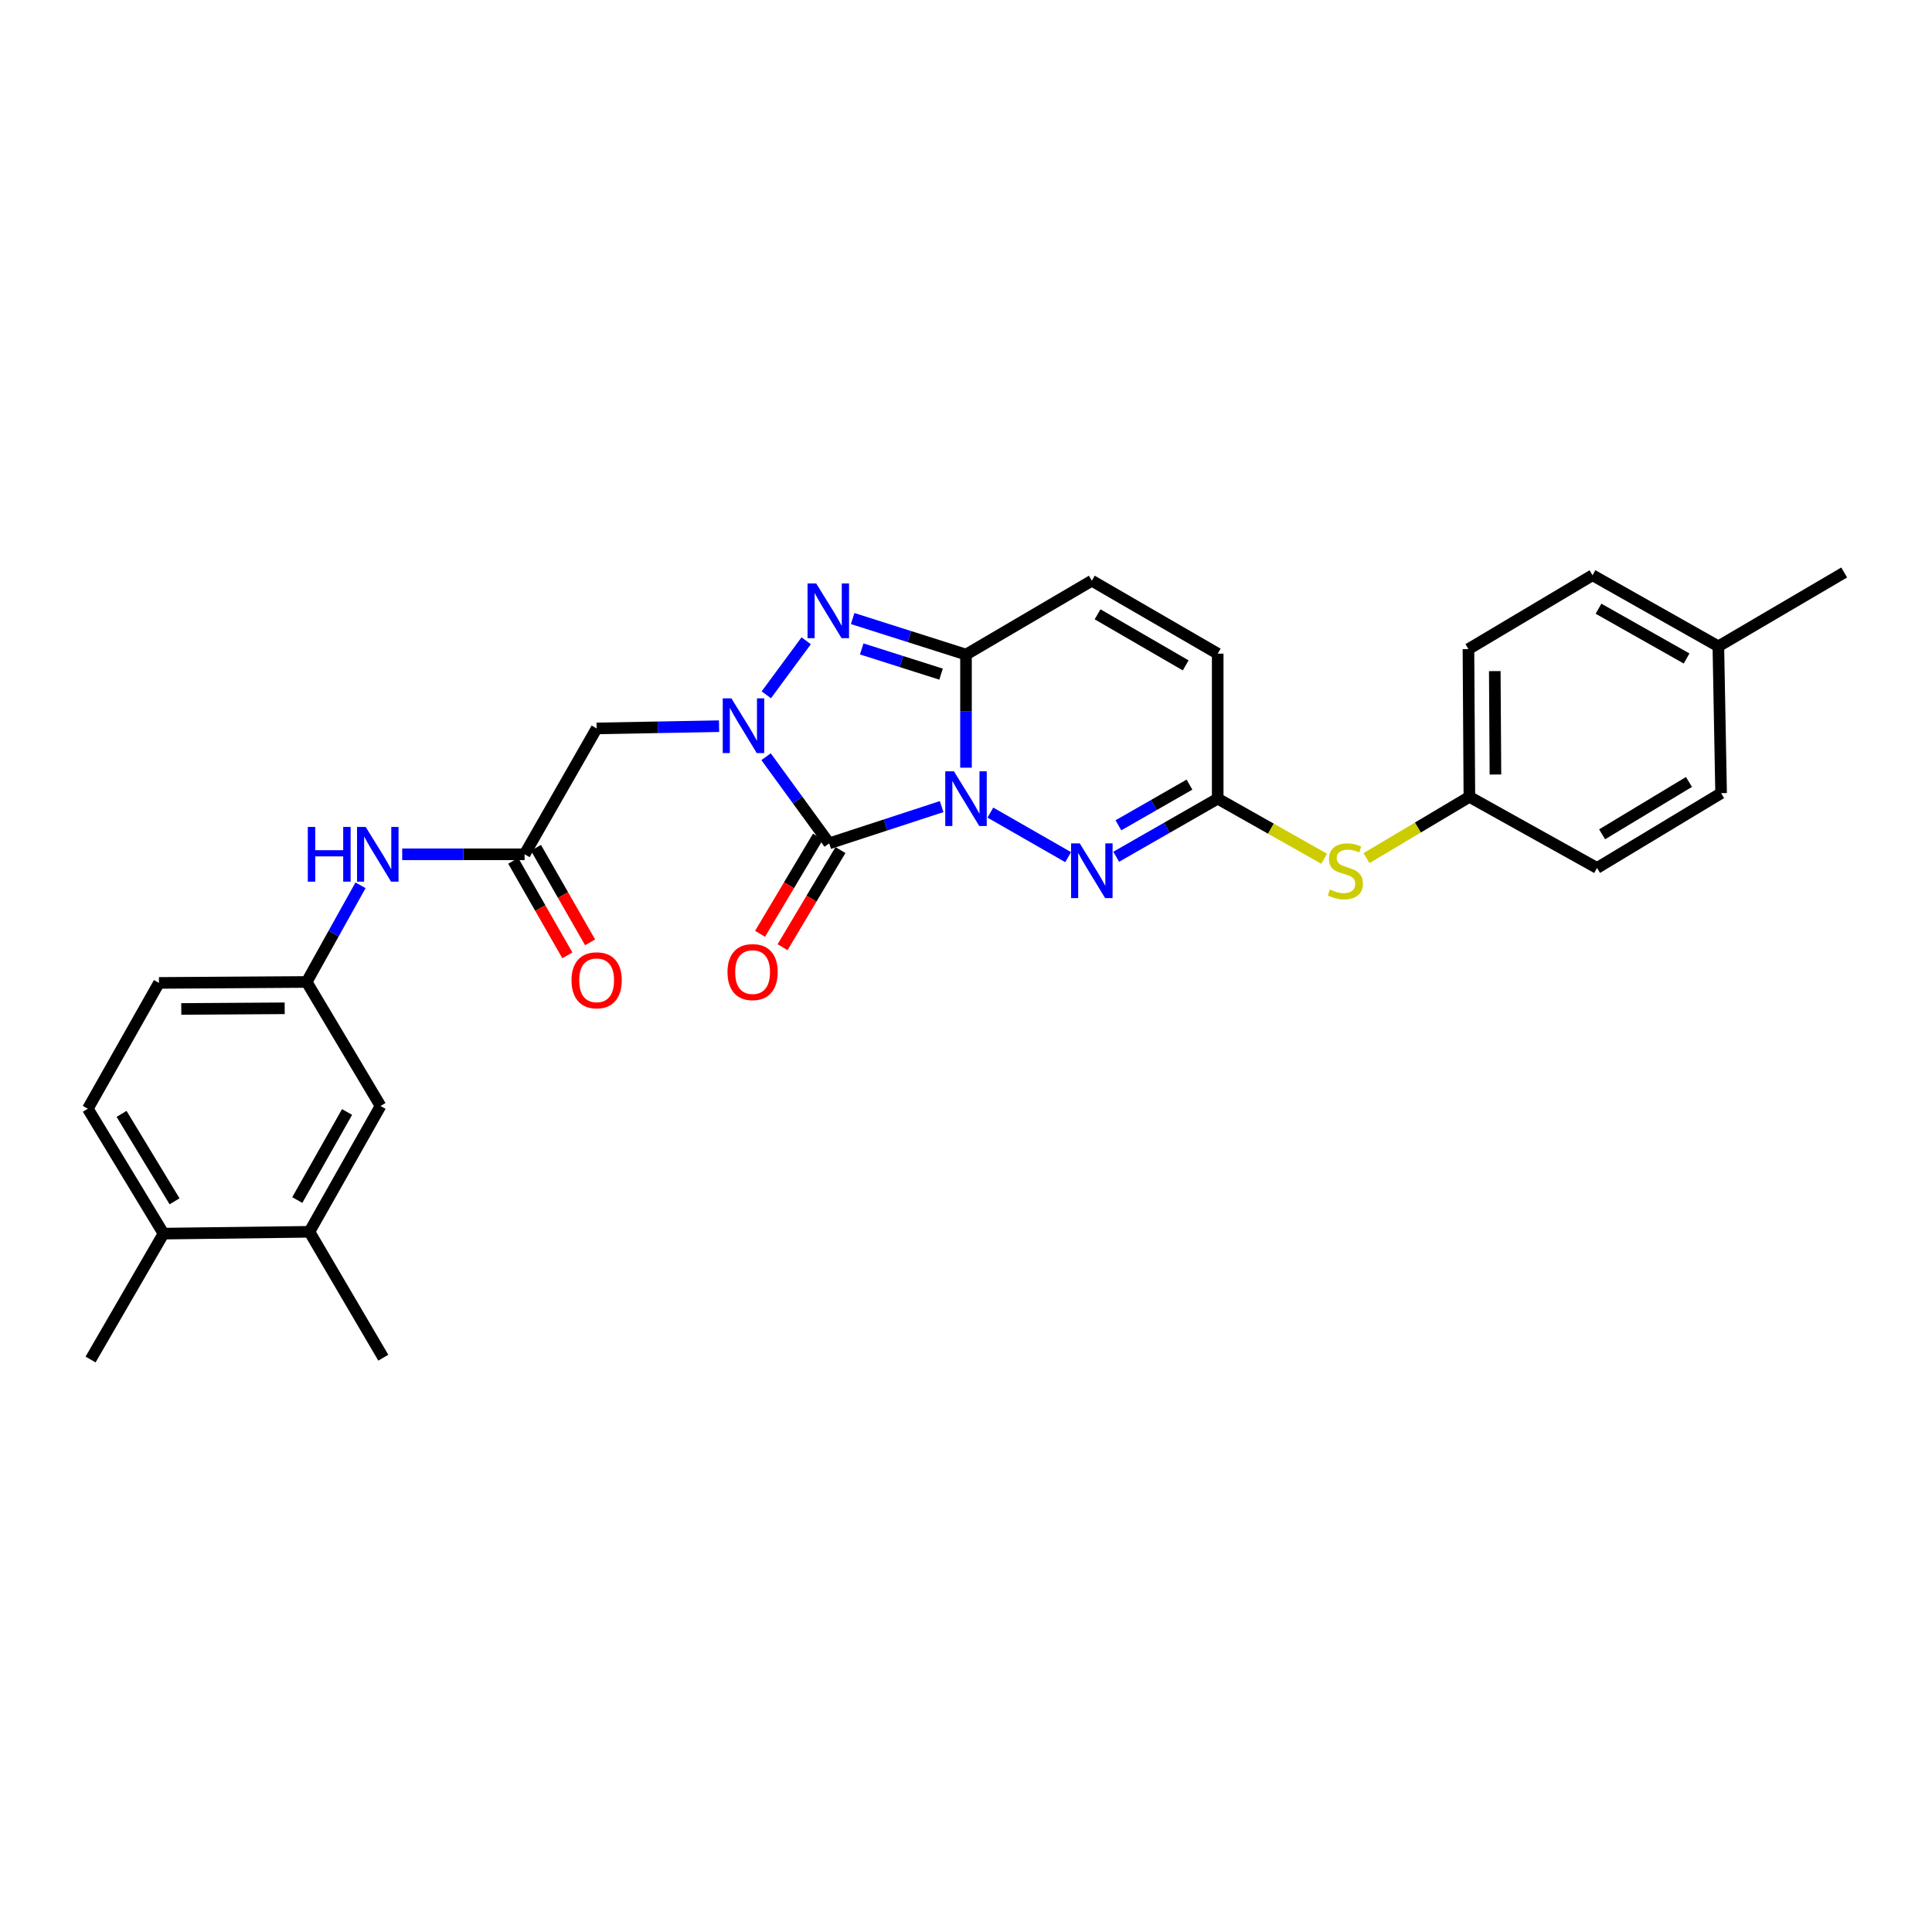 <?xml version='1.0' encoding='iso-8859-1'?>
<svg version='1.1' baseProfile='full'
              xmlns='http://www.w3.org/2000/svg'
                      xmlns:rdkit='http://www.rdkit.org/xml'
                      xmlns:xlink='http://www.w3.org/1999/xlink'
                  xml:space='preserve'
width='1000px' height='1000px' viewBox='0 0 1000 1000'>
<!-- END OF HEADER -->
<rect style='opacity:1.0;fill:#FFFFFF;stroke:none' width='1000' height='1000' x='0' y='0'> </rect>
<path class='bond-0' d='M 487.398,417.497 L 458.294,427.009' style='fill:none;fill-rule:evenodd;stroke:#0000FF;stroke-width:6px;stroke-linecap:butt;stroke-linejoin:miter;stroke-opacity:1' />
<path class='bond-0' d='M 458.294,427.009 L 429.19,436.52' style='fill:none;fill-rule:evenodd;stroke:#000000;stroke-width:6px;stroke-linecap:butt;stroke-linejoin:miter;stroke-opacity:1' />
<path class='bond-2' d='M 500,397.354 L 500,368.082' style='fill:none;fill-rule:evenodd;stroke:#0000FF;stroke-width:6px;stroke-linecap:butt;stroke-linejoin:miter;stroke-opacity:1' />
<path class='bond-2' d='M 500,368.082 L 500,338.81' style='fill:none;fill-rule:evenodd;stroke:#000000;stroke-width:6px;stroke-linecap:butt;stroke-linejoin:miter;stroke-opacity:1' />
<path class='bond-4' d='M 512.616,420.605 L 552.877,443.664' style='fill:none;fill-rule:evenodd;stroke:#0000FF;stroke-width:6px;stroke-linecap:butt;stroke-linejoin:miter;stroke-opacity:1' />
<path class='bond-1' d='M 429.19,436.52 L 412.855,414.101' style='fill:none;fill-rule:evenodd;stroke:#000000;stroke-width:6px;stroke-linecap:butt;stroke-linejoin:miter;stroke-opacity:1' />
<path class='bond-1' d='M 412.855,414.101 L 396.519,391.682' style='fill:none;fill-rule:evenodd;stroke:#0000FF;stroke-width:6px;stroke-linecap:butt;stroke-linejoin:miter;stroke-opacity:1' />
<path class='bond-10' d='M 423.366,433.05 L 408.386,458.195' style='fill:none;fill-rule:evenodd;stroke:#000000;stroke-width:6px;stroke-linecap:butt;stroke-linejoin:miter;stroke-opacity:1' />
<path class='bond-10' d='M 408.386,458.195 L 393.405,483.339' style='fill:none;fill-rule:evenodd;stroke:#FF0000;stroke-width:6px;stroke-linecap:butt;stroke-linejoin:miter;stroke-opacity:1' />
<path class='bond-10' d='M 435.015,439.99 L 420.034,465.135' style='fill:none;fill-rule:evenodd;stroke:#000000;stroke-width:6px;stroke-linecap:butt;stroke-linejoin:miter;stroke-opacity:1' />
<path class='bond-10' d='M 420.034,465.135 L 405.054,490.279' style='fill:none;fill-rule:evenodd;stroke:#FF0000;stroke-width:6px;stroke-linecap:butt;stroke-linejoin:miter;stroke-opacity:1' />
<path class='bond-5' d='M 372.188,375.87 L 340.505,376.451' style='fill:none;fill-rule:evenodd;stroke:#0000FF;stroke-width:6px;stroke-linecap:butt;stroke-linejoin:miter;stroke-opacity:1' />
<path class='bond-5' d='M 340.505,376.451 L 308.821,377.032' style='fill:none;fill-rule:evenodd;stroke:#000000;stroke-width:6px;stroke-linecap:butt;stroke-linejoin:miter;stroke-opacity:1' />
<path class='bond-29' d='M 396.641,359.63 L 417.278,331.662' style='fill:none;fill-rule:evenodd;stroke:#0000FF;stroke-width:6px;stroke-linecap:butt;stroke-linejoin:miter;stroke-opacity:1' />
<path class='bond-3' d='M 500,338.81 L 470.667,329.485' style='fill:none;fill-rule:evenodd;stroke:#000000;stroke-width:6px;stroke-linecap:butt;stroke-linejoin:miter;stroke-opacity:1' />
<path class='bond-3' d='M 470.667,329.485 L 441.333,320.16' style='fill:none;fill-rule:evenodd;stroke:#0000FF;stroke-width:6px;stroke-linecap:butt;stroke-linejoin:miter;stroke-opacity:1' />
<path class='bond-3' d='M 487.092,348.935 L 466.559,342.407' style='fill:none;fill-rule:evenodd;stroke:#000000;stroke-width:6px;stroke-linecap:butt;stroke-linejoin:miter;stroke-opacity:1' />
<path class='bond-3' d='M 466.559,342.407 L 446.025,335.879' style='fill:none;fill-rule:evenodd;stroke:#0000FF;stroke-width:6px;stroke-linecap:butt;stroke-linejoin:miter;stroke-opacity:1' />
<path class='bond-7' d='M 500,338.81 L 565.13,300.573' style='fill:none;fill-rule:evenodd;stroke:#000000;stroke-width:6px;stroke-linecap:butt;stroke-linejoin:miter;stroke-opacity:1' />
<path class='bond-6' d='M 577.747,443.458 L 604.015,428.418' style='fill:none;fill-rule:evenodd;stroke:#0000FF;stroke-width:6px;stroke-linecap:butt;stroke-linejoin:miter;stroke-opacity:1' />
<path class='bond-6' d='M 604.015,428.418 L 630.282,413.379' style='fill:none;fill-rule:evenodd;stroke:#000000;stroke-width:6px;stroke-linecap:butt;stroke-linejoin:miter;stroke-opacity:1' />
<path class='bond-6' d='M 578.89,427.179 L 597.277,416.651' style='fill:none;fill-rule:evenodd;stroke:#0000FF;stroke-width:6px;stroke-linecap:butt;stroke-linejoin:miter;stroke-opacity:1' />
<path class='bond-6' d='M 597.277,416.651 L 615.665,406.123' style='fill:none;fill-rule:evenodd;stroke:#000000;stroke-width:6px;stroke-linecap:butt;stroke-linejoin:miter;stroke-opacity:1' />
<path class='bond-8' d='M 308.821,377.032 L 271.533,442.185' style='fill:none;fill-rule:evenodd;stroke:#000000;stroke-width:6px;stroke-linecap:butt;stroke-linejoin:miter;stroke-opacity:1' />
<path class='bond-9' d='M 630.282,413.379 L 630.282,338.335' style='fill:none;fill-rule:evenodd;stroke:#000000;stroke-width:6px;stroke-linecap:butt;stroke-linejoin:miter;stroke-opacity:1' />
<path class='bond-12' d='M 630.282,413.379 L 657.833,428.932' style='fill:none;fill-rule:evenodd;stroke:#000000;stroke-width:6px;stroke-linecap:butt;stroke-linejoin:miter;stroke-opacity:1' />
<path class='bond-12' d='M 657.833,428.932 L 685.384,444.485' style='fill:none;fill-rule:evenodd;stroke:#CCCC00;stroke-width:6px;stroke-linecap:butt;stroke-linejoin:miter;stroke-opacity:1' />
<path class='bond-30' d='M 565.13,300.573 L 630.282,338.335' style='fill:none;fill-rule:evenodd;stroke:#000000;stroke-width:6px;stroke-linecap:butt;stroke-linejoin:miter;stroke-opacity:1' />
<path class='bond-30' d='M 568.103,317.968 L 613.71,344.402' style='fill:none;fill-rule:evenodd;stroke:#000000;stroke-width:6px;stroke-linecap:butt;stroke-linejoin:miter;stroke-opacity:1' />
<path class='bond-11' d='M 271.533,442.185 L 239.857,442.185' style='fill:none;fill-rule:evenodd;stroke:#000000;stroke-width:6px;stroke-linecap:butt;stroke-linejoin:miter;stroke-opacity:1' />
<path class='bond-11' d='M 239.857,442.185 L 208.181,442.185' style='fill:none;fill-rule:evenodd;stroke:#0000FF;stroke-width:6px;stroke-linecap:butt;stroke-linejoin:miter;stroke-opacity:1' />
<path class='bond-17' d='M 265.65,445.553 L 279.657,470.02' style='fill:none;fill-rule:evenodd;stroke:#000000;stroke-width:6px;stroke-linecap:butt;stroke-linejoin:miter;stroke-opacity:1' />
<path class='bond-17' d='M 279.657,470.02 L 293.665,494.487' style='fill:none;fill-rule:evenodd;stroke:#FF0000;stroke-width:6px;stroke-linecap:butt;stroke-linejoin:miter;stroke-opacity:1' />
<path class='bond-17' d='M 277.417,438.816 L 291.425,463.283' style='fill:none;fill-rule:evenodd;stroke:#000000;stroke-width:6px;stroke-linecap:butt;stroke-linejoin:miter;stroke-opacity:1' />
<path class='bond-17' d='M 291.425,463.283 L 305.432,487.75' style='fill:none;fill-rule:evenodd;stroke:#FF0000;stroke-width:6px;stroke-linecap:butt;stroke-linejoin:miter;stroke-opacity:1' />
<path class='bond-14' d='M 186.601,458.236 L 172.668,483.25' style='fill:none;fill-rule:evenodd;stroke:#0000FF;stroke-width:6px;stroke-linecap:butt;stroke-linejoin:miter;stroke-opacity:1' />
<path class='bond-14' d='M 172.668,483.25 L 158.735,508.264' style='fill:none;fill-rule:evenodd;stroke:#000000;stroke-width:6px;stroke-linecap:butt;stroke-linejoin:miter;stroke-opacity:1' />
<path class='bond-19' d='M 707.309,444.16 L 733.929,428.302' style='fill:none;fill-rule:evenodd;stroke:#CCCC00;stroke-width:6px;stroke-linecap:butt;stroke-linejoin:miter;stroke-opacity:1' />
<path class='bond-19' d='M 733.929,428.302 L 760.55,412.445' style='fill:none;fill-rule:evenodd;stroke:#000000;stroke-width:6px;stroke-linecap:butt;stroke-linejoin:miter;stroke-opacity:1' />
<path class='bond-13' d='M 160.159,637.582 L 196.965,572.459' style='fill:none;fill-rule:evenodd;stroke:#000000;stroke-width:6px;stroke-linecap:butt;stroke-linejoin:miter;stroke-opacity:1' />
<path class='bond-13' d='M 153.875,621.142 L 179.639,575.556' style='fill:none;fill-rule:evenodd;stroke:#000000;stroke-width:6px;stroke-linecap:butt;stroke-linejoin:miter;stroke-opacity:1' />
<path class='bond-26' d='M 160.159,637.582 L 198.396,702.742' style='fill:none;fill-rule:evenodd;stroke:#000000;stroke-width:6px;stroke-linecap:butt;stroke-linejoin:miter;stroke-opacity:1' />
<path class='bond-32' d='M 160.159,637.582 L 84.633,638.523' style='fill:none;fill-rule:evenodd;stroke:#000000;stroke-width:6px;stroke-linecap:butt;stroke-linejoin:miter;stroke-opacity:1' />
<path class='bond-15' d='M 158.735,508.264 L 196.965,572.459' style='fill:none;fill-rule:evenodd;stroke:#000000;stroke-width:6px;stroke-linecap:butt;stroke-linejoin:miter;stroke-opacity:1' />
<path class='bond-20' d='M 158.735,508.264 L 82.276,508.753' style='fill:none;fill-rule:evenodd;stroke:#000000;stroke-width:6px;stroke-linecap:butt;stroke-linejoin:miter;stroke-opacity:1' />
<path class='bond-20' d='M 147.353,521.896 L 93.831,522.239' style='fill:none;fill-rule:evenodd;stroke:#000000;stroke-width:6px;stroke-linecap:butt;stroke-linejoin:miter;stroke-opacity:1' />
<path class='bond-16' d='M 84.633,638.523 L 45.455,573.876' style='fill:none;fill-rule:evenodd;stroke:#000000;stroke-width:6px;stroke-linecap:butt;stroke-linejoin:miter;stroke-opacity:1' />
<path class='bond-16' d='M 90.353,621.799 L 62.927,576.545' style='fill:none;fill-rule:evenodd;stroke:#000000;stroke-width:6px;stroke-linecap:butt;stroke-linejoin:miter;stroke-opacity:1' />
<path class='bond-27' d='M 84.633,638.523 L 46.878,703.676' style='fill:none;fill-rule:evenodd;stroke:#000000;stroke-width:6px;stroke-linecap:butt;stroke-linejoin:miter;stroke-opacity:1' />
<path class='bond-18' d='M 45.455,573.876 L 82.276,508.753' style='fill:none;fill-rule:evenodd;stroke:#000000;stroke-width:6px;stroke-linecap:butt;stroke-linejoin:miter;stroke-opacity:1' />
<path class='bond-22' d='M 760.55,412.445 L 826.621,449.258' style='fill:none;fill-rule:evenodd;stroke:#000000;stroke-width:6px;stroke-linecap:butt;stroke-linejoin:miter;stroke-opacity:1' />
<path class='bond-23' d='M 760.55,412.445 L 760.067,335.978' style='fill:none;fill-rule:evenodd;stroke:#000000;stroke-width:6px;stroke-linecap:butt;stroke-linejoin:miter;stroke-opacity:1' />
<path class='bond-23' d='M 774.036,400.889 L 773.699,347.362' style='fill:none;fill-rule:evenodd;stroke:#000000;stroke-width:6px;stroke-linecap:butt;stroke-linejoin:miter;stroke-opacity:1' />
<path class='bond-21' d='M 889.416,334.546 L 824.286,297.74' style='fill:none;fill-rule:evenodd;stroke:#000000;stroke-width:6px;stroke-linecap:butt;stroke-linejoin:miter;stroke-opacity:1' />
<path class='bond-21' d='M 872.975,340.83 L 827.384,315.066' style='fill:none;fill-rule:evenodd;stroke:#000000;stroke-width:6px;stroke-linecap:butt;stroke-linejoin:miter;stroke-opacity:1' />
<path class='bond-28' d='M 889.416,334.546 L 954.545,296.324' style='fill:none;fill-rule:evenodd;stroke:#000000;stroke-width:6px;stroke-linecap:butt;stroke-linejoin:miter;stroke-opacity:1' />
<path class='bond-31' d='M 889.416,334.546 L 890.839,410.539' style='fill:none;fill-rule:evenodd;stroke:#000000;stroke-width:6px;stroke-linecap:butt;stroke-linejoin:miter;stroke-opacity:1' />
<path class='bond-24' d='M 826.621,449.258 L 890.839,410.539' style='fill:none;fill-rule:evenodd;stroke:#000000;stroke-width:6px;stroke-linecap:butt;stroke-linejoin:miter;stroke-opacity:1' />
<path class='bond-24' d='M 829.253,431.838 L 874.205,404.735' style='fill:none;fill-rule:evenodd;stroke:#000000;stroke-width:6px;stroke-linecap:butt;stroke-linejoin:miter;stroke-opacity:1' />
<path class='bond-25' d='M 760.067,335.978 L 824.286,297.74' style='fill:none;fill-rule:evenodd;stroke:#000000;stroke-width:6px;stroke-linecap:butt;stroke-linejoin:miter;stroke-opacity:1' />
<path  class='atom-0' d='M 493.74 399.219
L 503.02 414.219
Q 503.94 415.699, 505.42 418.379
Q 506.9 421.059, 506.98 421.219
L 506.98 399.219
L 510.74 399.219
L 510.74 427.539
L 506.86 427.539
L 496.9 411.139
Q 495.74 409.219, 494.5 407.019
Q 493.3 404.819, 492.94 404.139
L 492.94 427.539
L 489.26 427.539
L 489.26 399.219
L 493.74 399.219
' fill='#0000FF'/>
<path  class='atom-2' d='M 378.569 361.479
L 387.849 376.479
Q 388.769 377.959, 390.249 380.639
Q 391.729 383.319, 391.809 383.479
L 391.809 361.479
L 395.569 361.479
L 395.569 389.799
L 391.689 389.799
L 381.729 373.399
Q 380.569 371.479, 379.329 369.279
Q 378.129 367.079, 377.769 366.399
L 377.769 389.799
L 374.089 389.799
L 374.089 361.479
L 378.569 361.479
' fill='#0000FF'/>
<path  class='atom-4' d='M 422.463 301.991
L 431.743 316.991
Q 432.663 318.471, 434.143 321.151
Q 435.623 323.831, 435.703 323.991
L 435.703 301.991
L 439.463 301.991
L 439.463 330.311
L 435.583 330.311
L 425.623 313.911
Q 424.463 311.991, 423.223 309.791
Q 422.023 307.591, 421.663 306.911
L 421.663 330.311
L 417.983 330.311
L 417.983 301.991
L 422.463 301.991
' fill='#0000FF'/>
<path  class='atom-5' d='M 558.87 436.522
L 568.15 451.522
Q 569.07 453.002, 570.55 455.682
Q 572.03 458.362, 572.11 458.522
L 572.11 436.522
L 575.87 436.522
L 575.87 464.842
L 571.99 464.842
L 562.03 448.442
Q 560.87 446.522, 559.63 444.322
Q 558.43 442.122, 558.07 441.442
L 558.07 464.842
L 554.39 464.842
L 554.39 436.522
L 558.87 436.522
' fill='#0000FF'/>
<path  class='atom-11' d='M 376.544 503.146
Q 376.544 496.346, 379.904 492.546
Q 383.264 488.746, 389.544 488.746
Q 395.824 488.746, 399.184 492.546
Q 402.544 496.346, 402.544 503.146
Q 402.544 510.026, 399.144 513.946
Q 395.744 517.826, 389.544 517.826
Q 383.304 517.826, 379.904 513.946
Q 376.544 510.066, 376.544 503.146
M 389.544 514.626
Q 393.864 514.626, 396.184 511.746
Q 398.544 508.826, 398.544 503.146
Q 398.544 497.586, 396.184 494.786
Q 393.864 491.946, 389.544 491.946
Q 385.224 491.946, 382.864 494.746
Q 380.544 497.546, 380.544 503.146
Q 380.544 508.866, 382.864 511.746
Q 385.224 514.626, 389.544 514.626
' fill='#FF0000'/>
<path  class='atom-12' d='M 159.321 428.025
L 163.161 428.025
L 163.161 440.065
L 177.641 440.065
L 177.641 428.025
L 181.481 428.025
L 181.481 456.345
L 177.641 456.345
L 177.641 443.265
L 163.161 443.265
L 163.161 456.345
L 159.321 456.345
L 159.321 428.025
' fill='#0000FF'/>
<path  class='atom-12' d='M 189.281 428.025
L 198.561 443.025
Q 199.481 444.505, 200.961 447.185
Q 202.441 449.865, 202.521 450.025
L 202.521 428.025
L 206.281 428.025
L 206.281 456.345
L 202.401 456.345
L 192.441 439.945
Q 191.281 438.025, 190.041 435.825
Q 188.841 433.625, 188.481 432.945
L 188.481 456.345
L 184.801 456.345
L 184.801 428.025
L 189.281 428.025
' fill='#0000FF'/>
<path  class='atom-13' d='M 688.361 460.402
Q 688.681 460.522, 690.001 461.082
Q 691.321 461.642, 692.761 462.002
Q 694.241 462.322, 695.681 462.322
Q 698.361 462.322, 699.921 461.042
Q 701.481 459.722, 701.481 457.442
Q 701.481 455.882, 700.681 454.922
Q 699.921 453.962, 698.721 453.442
Q 697.521 452.922, 695.521 452.322
Q 693.001 451.562, 691.481 450.842
Q 690.001 450.122, 688.921 448.602
Q 687.881 447.082, 687.881 444.522
Q 687.881 440.962, 690.281 438.762
Q 692.721 436.562, 697.521 436.562
Q 700.801 436.562, 704.521 438.122
L 703.601 441.202
Q 700.201 439.802, 697.641 439.802
Q 694.881 439.802, 693.361 440.962
Q 691.841 442.082, 691.881 444.042
Q 691.881 445.562, 692.641 446.482
Q 693.441 447.402, 694.561 447.922
Q 695.721 448.442, 697.641 449.042
Q 700.201 449.842, 701.721 450.642
Q 703.241 451.442, 704.321 453.082
Q 705.441 454.682, 705.441 457.442
Q 705.441 461.362, 702.801 463.482
Q 700.201 465.562, 695.841 465.562
Q 693.321 465.562, 691.401 465.002
Q 689.521 464.482, 687.281 463.562
L 688.361 460.402
' fill='#CCCC00'/>
<path  class='atom-18' d='M 295.821 507.394
Q 295.821 500.594, 299.181 496.794
Q 302.541 492.994, 308.821 492.994
Q 315.101 492.994, 318.461 496.794
Q 321.821 500.594, 321.821 507.394
Q 321.821 514.274, 318.421 518.194
Q 315.021 522.074, 308.821 522.074
Q 302.581 522.074, 299.181 518.194
Q 295.821 514.314, 295.821 507.394
M 308.821 518.874
Q 313.141 518.874, 315.461 515.994
Q 317.821 513.074, 317.821 507.394
Q 317.821 501.834, 315.461 499.034
Q 313.141 496.194, 308.821 496.194
Q 304.501 496.194, 302.141 498.994
Q 299.821 501.794, 299.821 507.394
Q 299.821 513.114, 302.141 515.994
Q 304.501 518.874, 308.821 518.874
' fill='#FF0000'/>
</svg>
